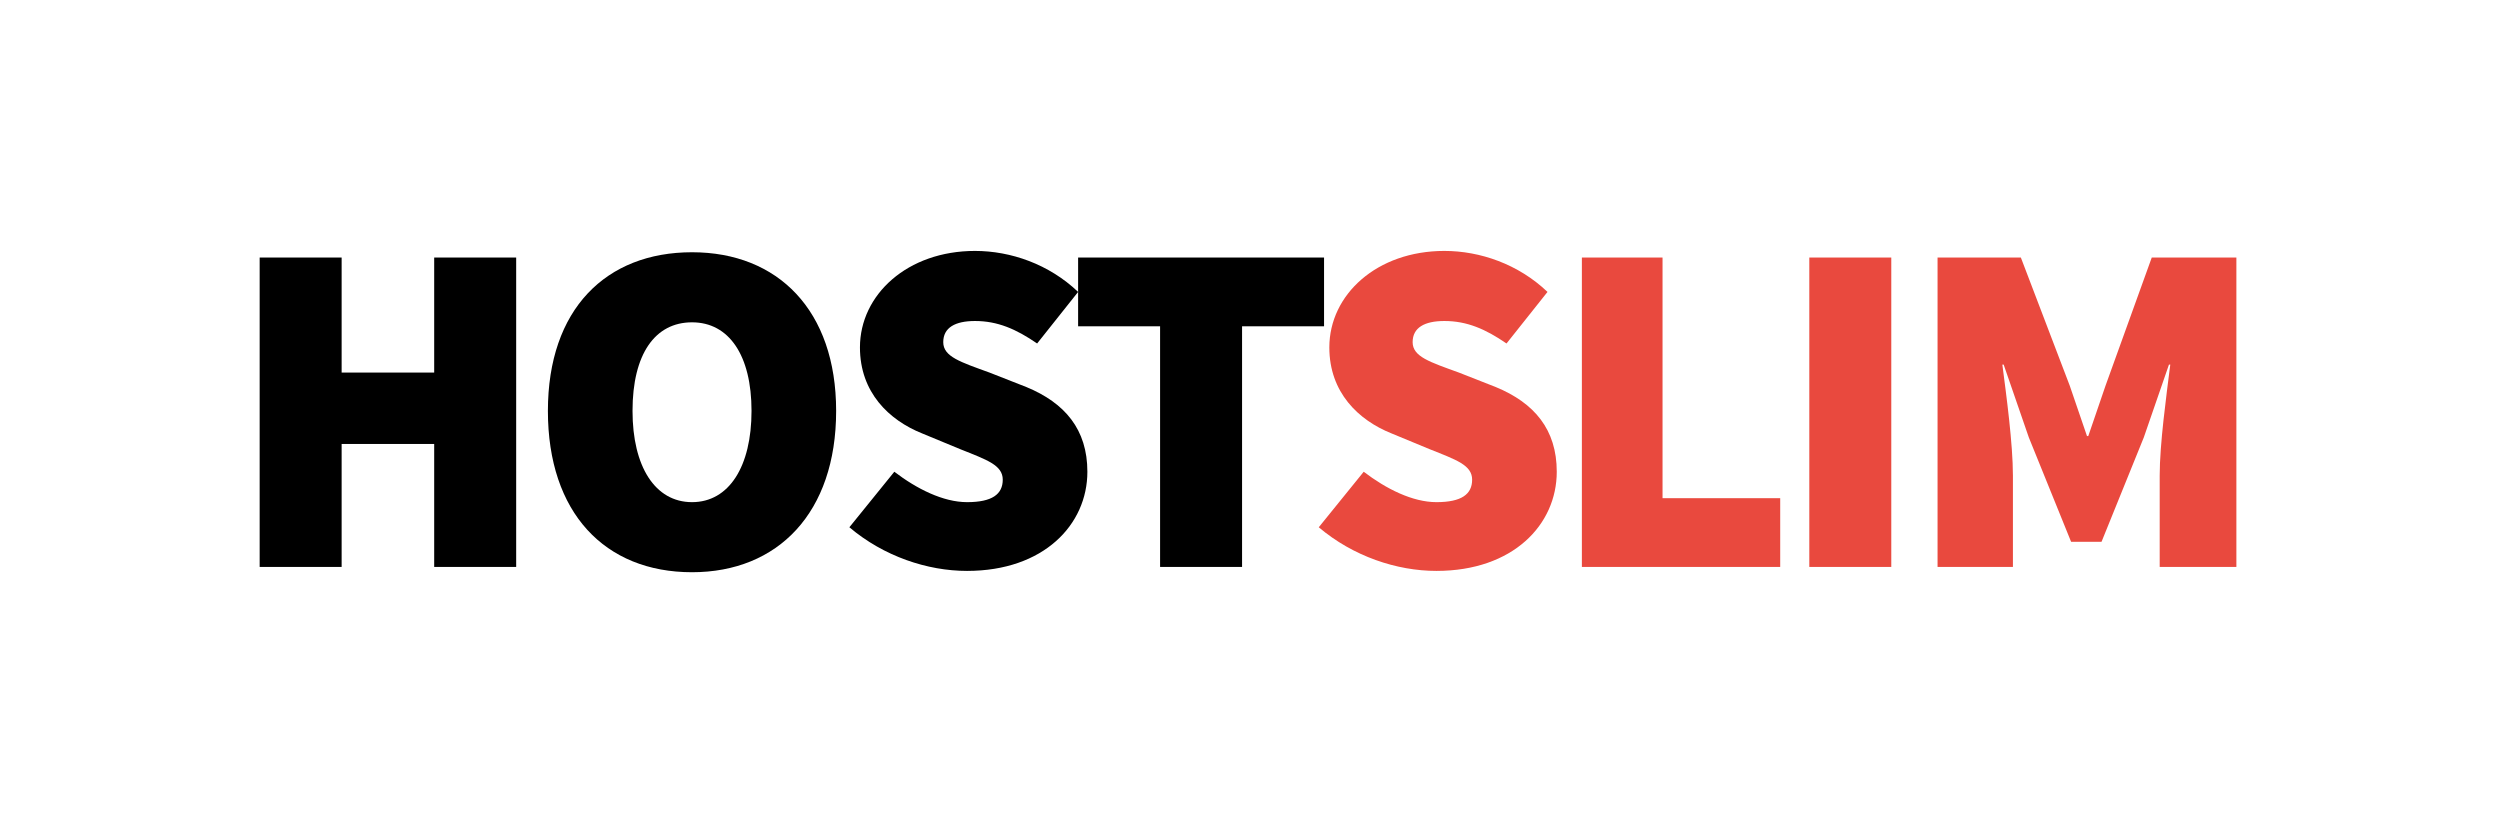 <svg width="300" height="100" viewBox="0 0 300 100" fill="none" xmlns="http://www.w3.org/2000/svg">
<path d="M31.159 30.904H40.996V44.708H52.103V30.904H61.941V68.032H52.103V53.276H40.996V68.032H31.159V30.904Z" fill="black"/>
<path fill-rule="evenodd" clip-rule="evenodd" d="M65.748 49.309C65.748 37.092 72.729 30.27 83.043 30.27C93.356 30.27 100.337 37.251 100.337 49.309C100.337 61.527 93.356 68.667 83.043 68.667C72.571 68.667 65.748 61.527 65.748 49.309ZM90.183 49.309C90.183 42.645 87.485 38.679 83.043 38.679C78.6 38.679 75.903 42.487 75.903 49.309C75.903 55.974 78.6 60.258 83.043 60.258C87.485 60.258 90.183 55.974 90.183 49.309Z" fill="black"/>
<path d="M107.319 56.609C110.017 58.671 113.19 60.258 116.046 60.258C119.061 60.258 120.33 59.306 120.33 57.561C120.33 55.815 118.426 55.181 115.253 53.911L110.651 52.007C106.685 50.421 103.194 47.089 103.194 41.694C103.194 35.347 108.906 30.111 116.998 30.111C121.282 30.111 125.883 31.698 129.374 35.03L124.455 41.218C121.917 39.473 119.695 38.521 116.998 38.521C114.618 38.521 113.19 39.314 113.19 41.059C113.19 42.805 115.253 43.439 118.743 44.709L123.186 46.454C127.787 48.358 130.485 51.531 130.485 56.609C130.485 62.955 125.249 68.509 116.046 68.509C111.286 68.509 106.05 66.763 101.925 63.273L107.319 56.609Z" fill="black"/>
<path d="M139.211 39.155H129.374V30.904H158.886V39.155H149.048V68.032H139.211V39.155Z" fill="black"/>
<path d="M163.646 56.609C166.343 58.671 169.516 60.258 172.372 60.258C175.387 60.258 176.656 59.306 176.656 57.561C176.656 55.815 174.752 55.181 171.579 53.911L166.978 52.007C163.011 50.421 159.52 47.089 159.52 41.694C159.52 35.347 165.232 30.111 173.324 30.111C177.608 30.111 182.21 31.698 185.7 35.03L180.782 41.218C178.243 39.473 176.022 38.521 173.324 38.521C170.944 38.521 169.516 39.314 169.516 41.059C169.516 42.805 171.579 43.439 175.07 44.709L179.512 46.454C184.114 48.358 186.811 51.531 186.811 56.609C186.811 62.955 181.575 68.509 172.372 68.509C167.612 68.509 162.376 66.763 158.251 63.273L163.646 56.609Z" fill="#E9493E"/>
<path d="M189.667 30.904H199.504V59.782H213.625V68.032H189.825V30.904H189.667Z" fill="#E9493E"/>
<path d="M217.117 30.904H226.954V68.032H217.117V30.904Z" fill="#E9493E"/>
<path d="M232.349 30.904H242.503L248.374 46.295L250.437 52.324H250.595L252.658 46.295L258.211 30.904H268.366V68.032H259.163V57.084C259.163 53.276 259.957 47.564 260.433 43.756H260.274L257.259 52.483L252.182 65.018H248.533L243.455 52.483L240.441 43.756H240.282C240.758 47.406 241.551 53.276 241.551 57.084V68.032H232.507V30.904H232.349Z" fill="#E9493E"/>
</svg>
